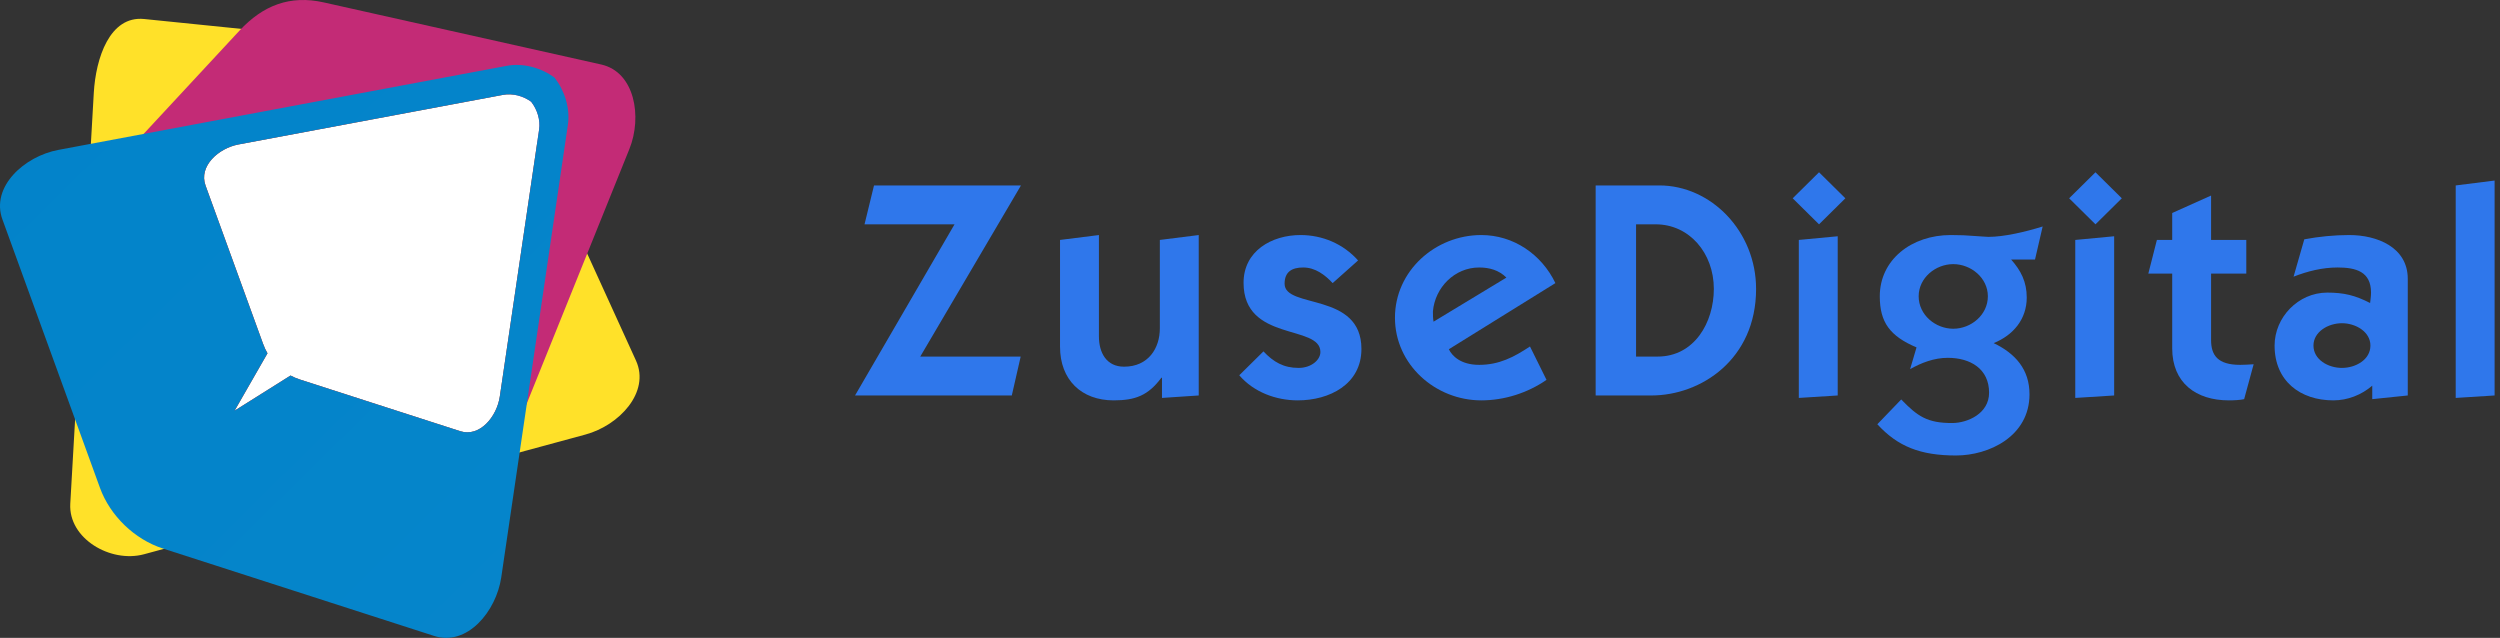 <svg width="243" height="62" viewBox="0 0 243 62" fill="none" xmlns="http://www.w3.org/2000/svg">
<rect x="0" y="0" width="243" height="62" fill="#333333" stroke="none"/>
<path d="M84.032 21.804H92.781L83.109 38.44H98.347L99.21 34.66H89.448L99.239 18.024H84.954L84.032 21.804Z" fill="#2F77EB"/>
<path d="M116.516 22.846L112.737 23.322V31.922C112.737 33.827 111.636 35.642 109.255 35.642C107.559 35.642 106.815 34.303 106.815 32.696V22.846L103.035 23.322V33.708C103.035 36.922 105.118 38.916 108.243 38.916C110.356 38.916 111.606 38.44 112.886 36.714H112.945V38.678L116.516 38.44V22.846Z" fill="#2F77EB"/>
<path d="M120.457 36.476C121.856 38.113 124.028 38.916 126.141 38.916C129.206 38.916 132.331 37.369 132.331 33.916C132.331 28.351 124.862 30.048 124.862 27.578C124.862 26.417 125.576 26 126.677 26C127.838 26 128.79 26.715 129.534 27.518L132.004 25.316C130.575 23.709 128.552 22.846 126.409 22.846C123.612 22.846 120.874 24.393 120.874 27.488C120.874 33.262 128.343 31.506 128.343 34.214C128.343 34.988 127.451 35.761 126.23 35.761C124.772 35.761 123.79 35.196 122.808 34.154L120.457 36.476Z" fill="#2F77EB"/>
<path d="M148.714 33.678C147.137 34.72 145.708 35.464 143.774 35.464C141.958 35.464 141.125 34.571 140.828 33.946L151.184 27.518C149.845 24.721 147.107 22.846 143.982 22.846C139.518 22.846 135.59 26.328 135.59 30.881C135.59 35.434 139.518 38.916 143.982 38.916C146.214 38.916 148.476 38.202 150.321 36.922L148.714 33.678ZM139.34 31.268C139.28 30.911 139.28 30.583 139.28 30.256C139.488 27.935 141.393 26 143.774 26C144.786 26 145.708 26.268 146.422 26.982L139.34 31.268Z" fill="#2F77EB"/>
<path d="M159.026 34.66V21.804H160.931C164.204 21.804 166.585 24.601 166.585 28.083C166.585 31.327 164.71 34.66 161.109 34.66H159.026ZM155.098 38.44H160.514C165.335 38.44 170.692 34.928 170.692 28.083C170.692 22.488 166.317 18.024 161.288 18.024H155.098V38.44Z" fill="#2F77EB"/>
<path d="M174.845 38.678L178.625 38.44V22.965L174.845 23.322V38.678ZM176.809 16.745L174.25 19.275L176.809 21.804L179.369 19.275L176.809 16.745Z" fill="#2F77EB"/>
<path d="M185.661 35.881C186.762 35.256 188.012 34.78 189.321 34.78C191.524 34.78 193.339 35.851 193.339 38.172C193.339 40.196 191.256 41.119 189.738 41.119C187.357 41.119 186.405 40.494 184.798 38.827L182.477 41.238C184.47 43.41 186.673 44.273 190.125 44.273C193.309 44.273 197.267 42.428 197.267 38.321C197.267 35.911 195.898 34.363 193.785 33.351C195.69 32.578 196.999 31.03 196.999 28.917C196.999 27.399 196.434 26.298 195.482 25.227H197.803L198.547 22.013C196.851 22.548 194.767 23.024 193.279 23.024C193.012 23.024 192.506 22.965 191.881 22.935C191.256 22.876 190.482 22.846 189.619 22.846C185.78 22.846 182.715 25.256 182.715 28.798C182.715 31.328 183.697 32.667 186.286 33.768L185.661 35.881ZM186.494 28.798C186.494 27.012 188.131 25.673 189.857 25.673C191.583 25.673 193.22 27.012 193.22 28.798C193.22 30.613 191.583 31.953 189.857 31.953C188.131 31.953 186.494 30.613 186.494 28.798Z" fill="#2F77EB"/>
<path d="M201.716 38.678L205.496 38.44V22.965L201.716 23.322V38.678ZM203.68 16.745L201.121 19.275L203.68 21.804L206.24 19.275L203.68 16.745Z" fill="#2F77EB"/>
<path d="M211.138 23.322H209.65L208.816 26.596H211.138V33.857C211.138 37.22 213.459 38.916 216.643 38.916C217.119 38.916 217.774 38.886 218.131 38.797L219.054 35.405C218.637 35.434 218.161 35.464 217.744 35.464C215.542 35.464 214.917 34.512 214.917 33.054V26.596H218.34V23.322H214.917V19.007L211.138 20.703V23.322Z" fill="#2F77EB"/>
<path d="M222.935 26.893C224.304 26.357 225.732 26 227.22 26C228.976 26 230.464 26.387 230.464 28.441C230.464 28.828 230.405 29.125 230.375 29.452C228.917 28.708 227.845 28.441 226.209 28.441C223.381 28.441 221.09 30.851 221.09 33.589C221.09 37.041 223.59 38.916 226.804 38.916C228.202 38.916 229.542 38.38 230.583 37.488V38.797L234.035 38.44V27.101C234.035 24.036 231.059 22.846 228.351 22.846C226.893 22.846 225.405 22.994 223.977 23.262L222.935 26.893ZM224.869 33.589C224.869 32.25 226.298 31.417 227.637 31.417C228.976 31.417 230.405 32.25 230.405 33.589C230.405 34.958 228.976 35.761 227.637 35.761C226.298 35.761 224.869 34.958 224.869 33.589Z" fill="#2F77EB"/>
<path d="M242.475 38.44V17.549L238.695 18.025V38.678L242.475 38.44Z" fill="#2F77EB"/>
<path d="M51.597 42.642H20.389C19.615 42.642 18.988 42.013 18.988 41.238V10.264C18.988 9.488 19.615 8.859 20.389 8.859H51.597C52.371 8.859 52.998 9.488 52.998 10.264V41.238C52.998 42.013 52.371 42.642 51.597 42.642Z" fill="white"/>
<path d="M14.015 1.848L43.097 4.804C46.269 5.126 48.592 6.475 50.023 9.215C49.648 9.153 49.264 9.151 48.893 9.221L23.185 14.04C21.232 14.406 19.298 16.156 19.977 18.027L25.572 33.421C25.694 33.755 25.836 34.061 25.999 34.34L24.762 36.499L22.801 39.92L26.136 37.824L28.24 36.502C28.525 36.655 28.835 36.786 29.173 36.895L44.731 41.91C46.622 42.519 48.293 40.514 48.582 38.544L52.202 13.957L61.816 35.046C63.219 38.123 60.176 41.351 56.916 42.234L14.001 53.873C10.743 54.755 6.637 52.341 6.831 48.962L9.116 9.037C9.31 5.657 10.656 1.508 14.015 1.848Z" fill="#FFE129"/>
<path d="M36.135 1.278L58.434 6.269C61.712 7.002 62.436 11.36 61.178 14.481L44.604 55.583C43.346 58.703 38.97 60.517 36.413 58.333L36.135 58.095V39.14L44.73 41.91C46.621 42.52 48.292 40.514 48.581 38.544L52.4 12.605C52.54 11.656 52.218 10.644 51.629 9.889C50.854 9.328 49.833 9.045 48.892 9.221L36.135 11.613L36.135 1.278ZM3.467 24.323L23.273 2.982C25.561 0.517 28.187 -0.5 31.466 0.233L36.135 1.278L36.135 11.613L23.184 14.041C21.231 14.407 19.297 16.157 19.977 18.028L25.571 33.421C25.693 33.756 25.835 34.062 25.999 34.341L24.761 36.499L22.8 39.92L26.135 37.824L28.239 36.502C28.524 36.656 28.834 36.787 29.172 36.896L36.135 39.14V58.095L6.21 32.535C3.653 30.351 1.18 26.789 3.467 24.323Z" fill="url(#paint0_linear_1866_963)"/>
<path d="M56.405 15.439L56.402 15.396L56.404 15.4L56.405 15.439Z" fill="#FFE877"/>
<path d="M36.134 8.859L49.251 6.4C50.847 6.101 52.578 6.581 53.892 7.532C54.89 8.811 55.435 10.527 55.198 12.137L48.724 56.106C48.233 59.445 45.401 62.844 42.196 61.812L36.134 59.858V39.14L44.73 41.91C46.621 42.52 48.291 40.514 48.58 38.545L52.399 12.605C52.539 11.656 52.218 10.644 51.629 9.889C50.854 9.328 49.833 9.045 48.891 9.221L36.134 11.613L36.134 8.859ZM9.719 47.423L0.235 21.328C-0.917 18.157 2.363 15.191 5.673 14.57L36.134 8.859L36.134 11.613L23.183 14.041C21.231 14.406 19.296 16.157 19.976 18.027L25.57 33.421C25.692 33.756 25.834 34.062 25.998 34.341L24.761 36.499L22.8 39.92L26.135 37.824L28.238 36.502C28.523 36.655 28.833 36.787 29.171 36.895L36.134 39.14V59.858L15.823 53.311C13.083 52.428 10.704 50.134 9.719 47.423Z" fill="url(#paint1_radial_1866_963)"/>
<defs>
<linearGradient id="paint0_linear_1866_963" x1="-1768.55" y1="3138.08" x2="15692.3" y2="2526.8" gradientUnits="userSpaceOnUse">
<stop stop-color="#BD1D80"/>
<stop offset="1" stop-color="#F39B22"/>
</linearGradient>
<radialGradient id="paint1_radial_1866_963" cx="0" cy="0" r="1" gradientUnits="userSpaceOnUse" gradientTransform="translate(2707.75 2769.11) scale(3928.45 3928.52)">
<stop stop-color="#A1DAF8"/>
<stop offset="1" stop-color="#0082C9"/>
</radialGradient>
</defs>
</svg>
